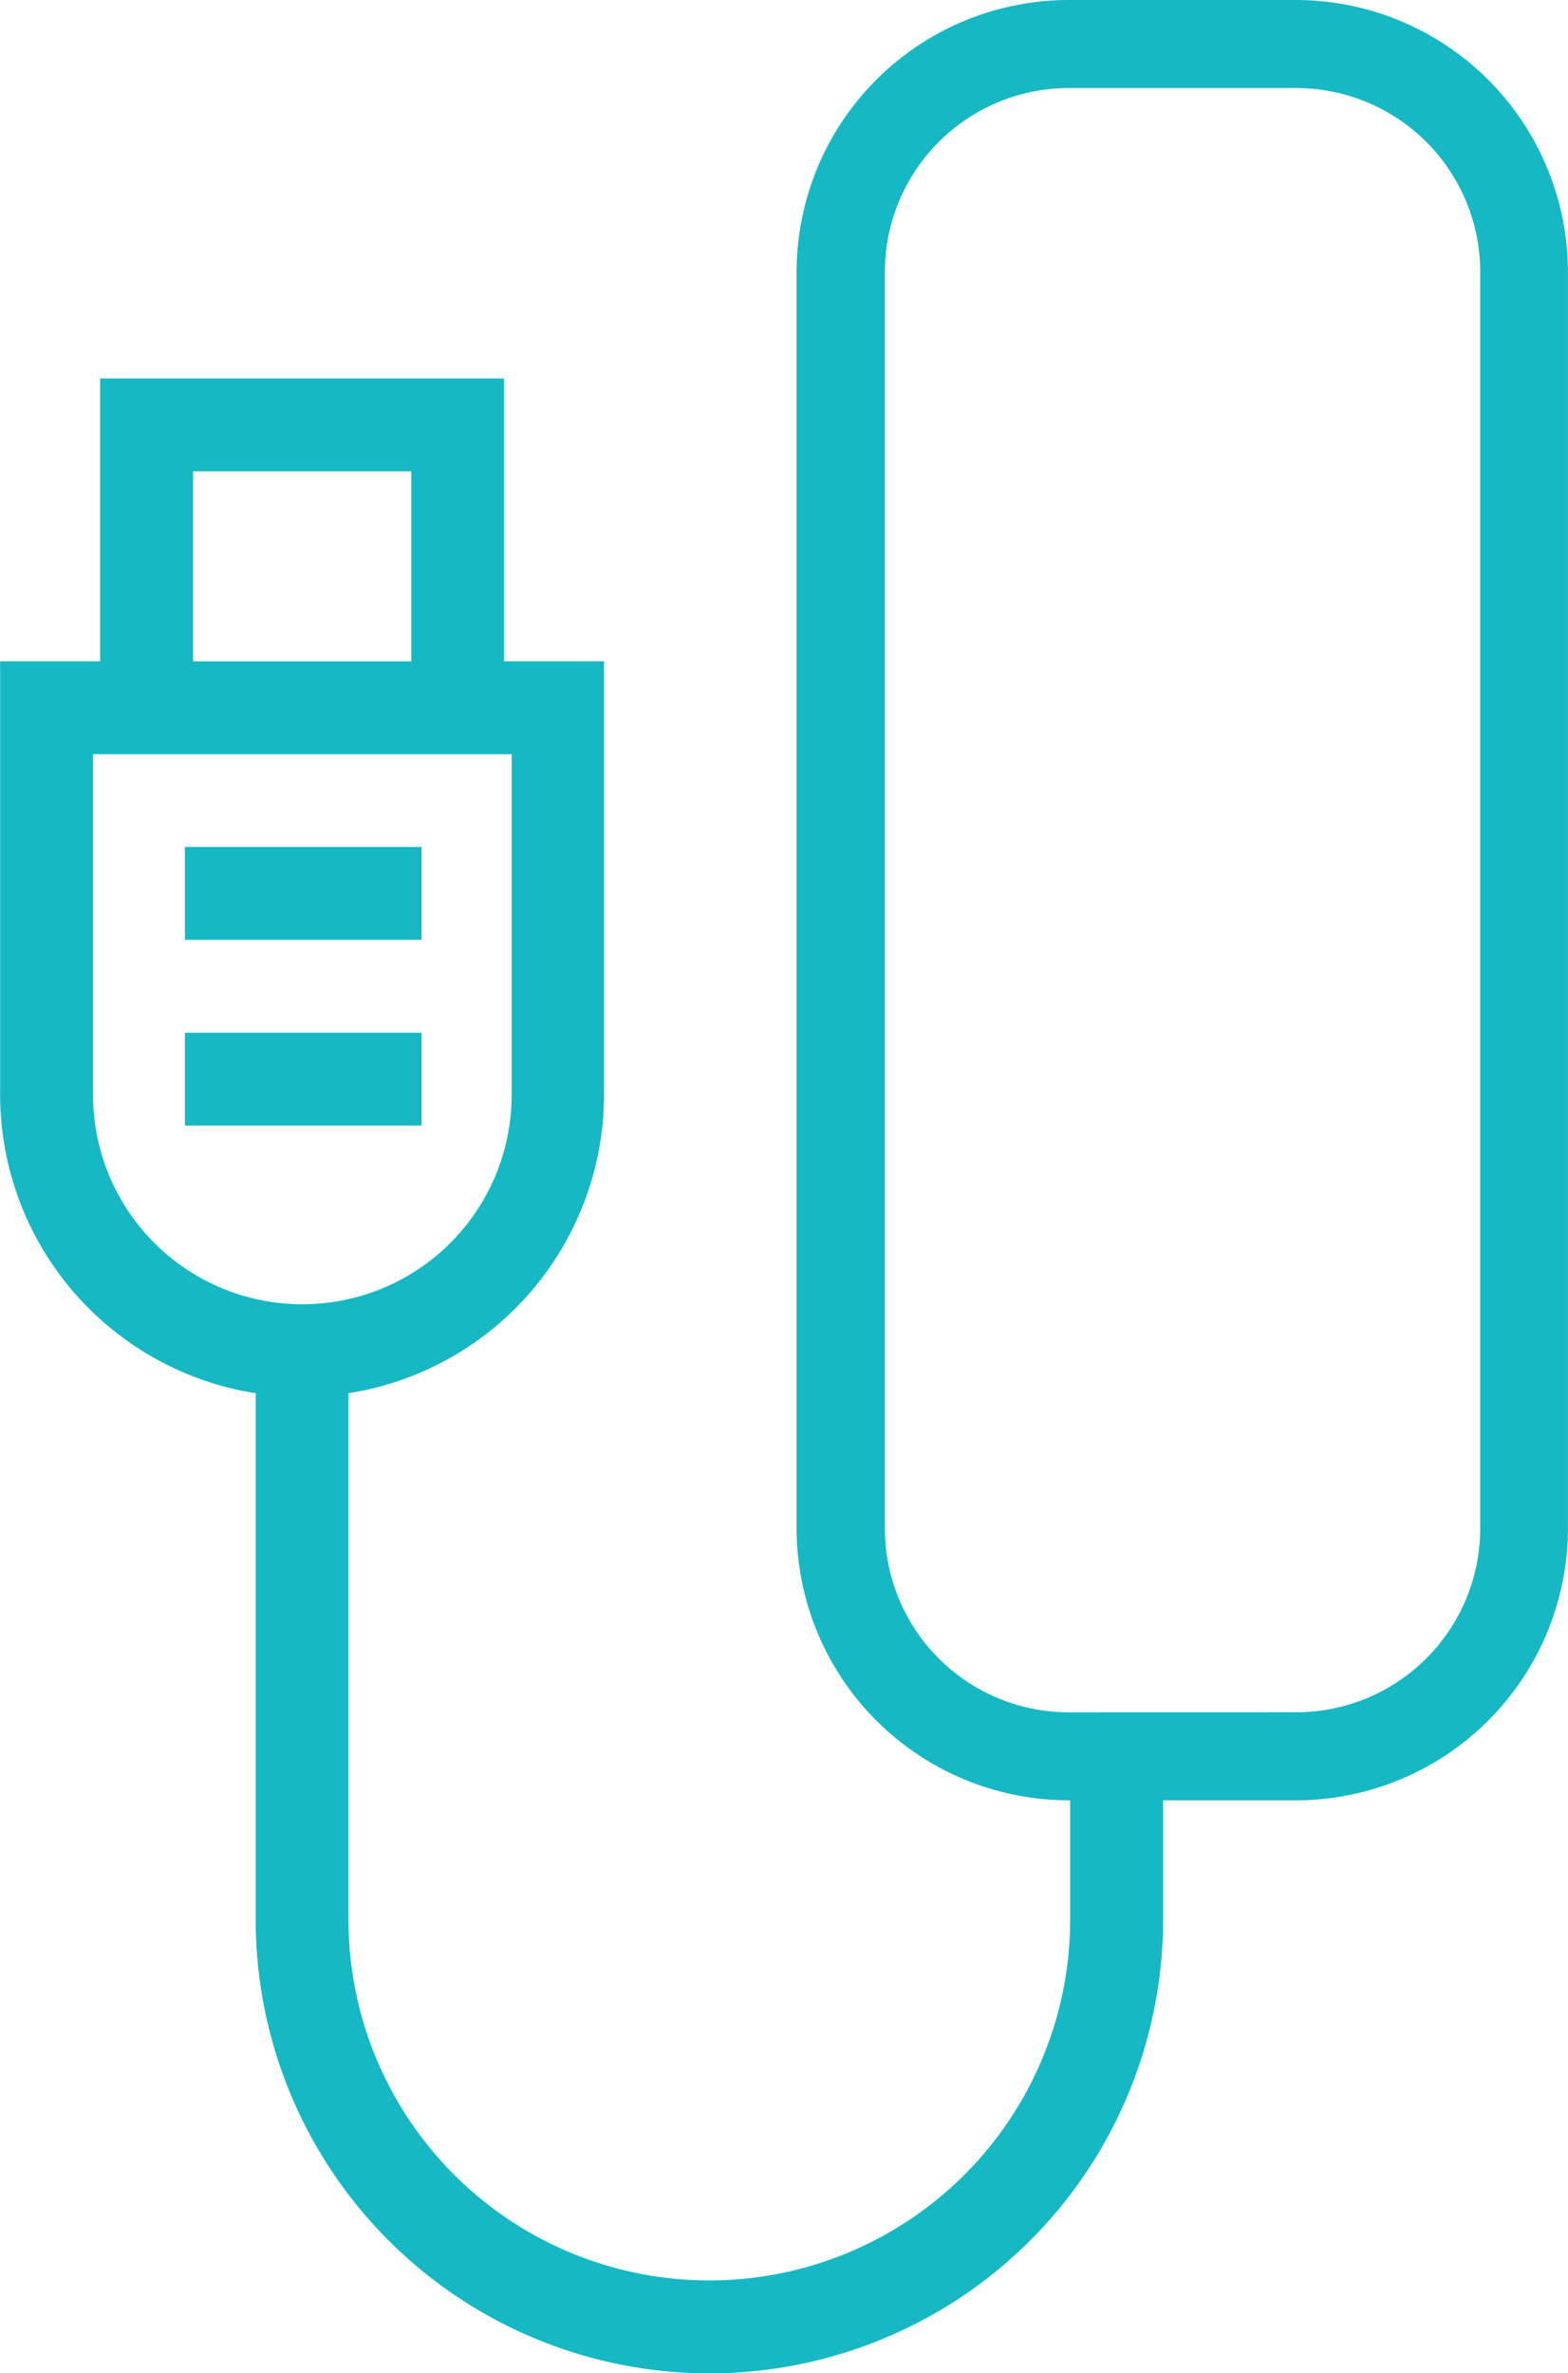 <svg xmlns="http://www.w3.org/2000/svg" width="28.223" height="42.712" viewBox="0 0 28.223 42.712">
  <g id="Group_3651" data-name="Group 3651" transform="translate(-2051.425 -2689.724)">
    <rect id="Rectangle_2019" data-name="Rectangle 2019" width="4.26" height="1.671" transform="translate(2054.753 2704.967)" fill="#16b8c3"/>
    <rect id="Rectangle_2020" data-name="Rectangle 2020" width="4.26" height="1.671" transform="translate(2054.753 2708.31)" fill="#16b8c3"/>
    <path id="Path_24904" data-name="Path 24904" d="M207.755,2.17h-4.1a4.9,4.9,0,0,0-4.892,4.892V29.678a4.9,4.9,0,0,0,4.892,4.892h.032v2.146a6.495,6.495,0,0,1-12.99,0V27.244a5.443,5.443,0,0,0,4.6-5.368V14.071h-1.8V8.981h-7.27v5.09h-1.8v7.805a5.443,5.443,0,0,0,4.6,5.368v9.473a8.166,8.166,0,0,0,16.333,0V34.571h2.395a4.9,4.9,0,0,0,4.892-4.892V7.062a4.9,4.9,0,0,0-4.892-4.892M187.9,10.653h3.927v3.419H187.9Zm-1.8,11.223V15.743h7.534v6.133a3.767,3.767,0,0,1-7.534,0m17.592,11.111h-.032a3.312,3.312,0,0,1-3.308-3.308V7.062a3.312,3.312,0,0,1,3.308-3.307h4.1a3.312,3.312,0,0,1,3.308,3.307V29.678a3.312,3.312,0,0,1-3.308,3.308Z" transform="translate(1867 2687.554)" fill="#16b8c3"/>
  </g>
</svg>
